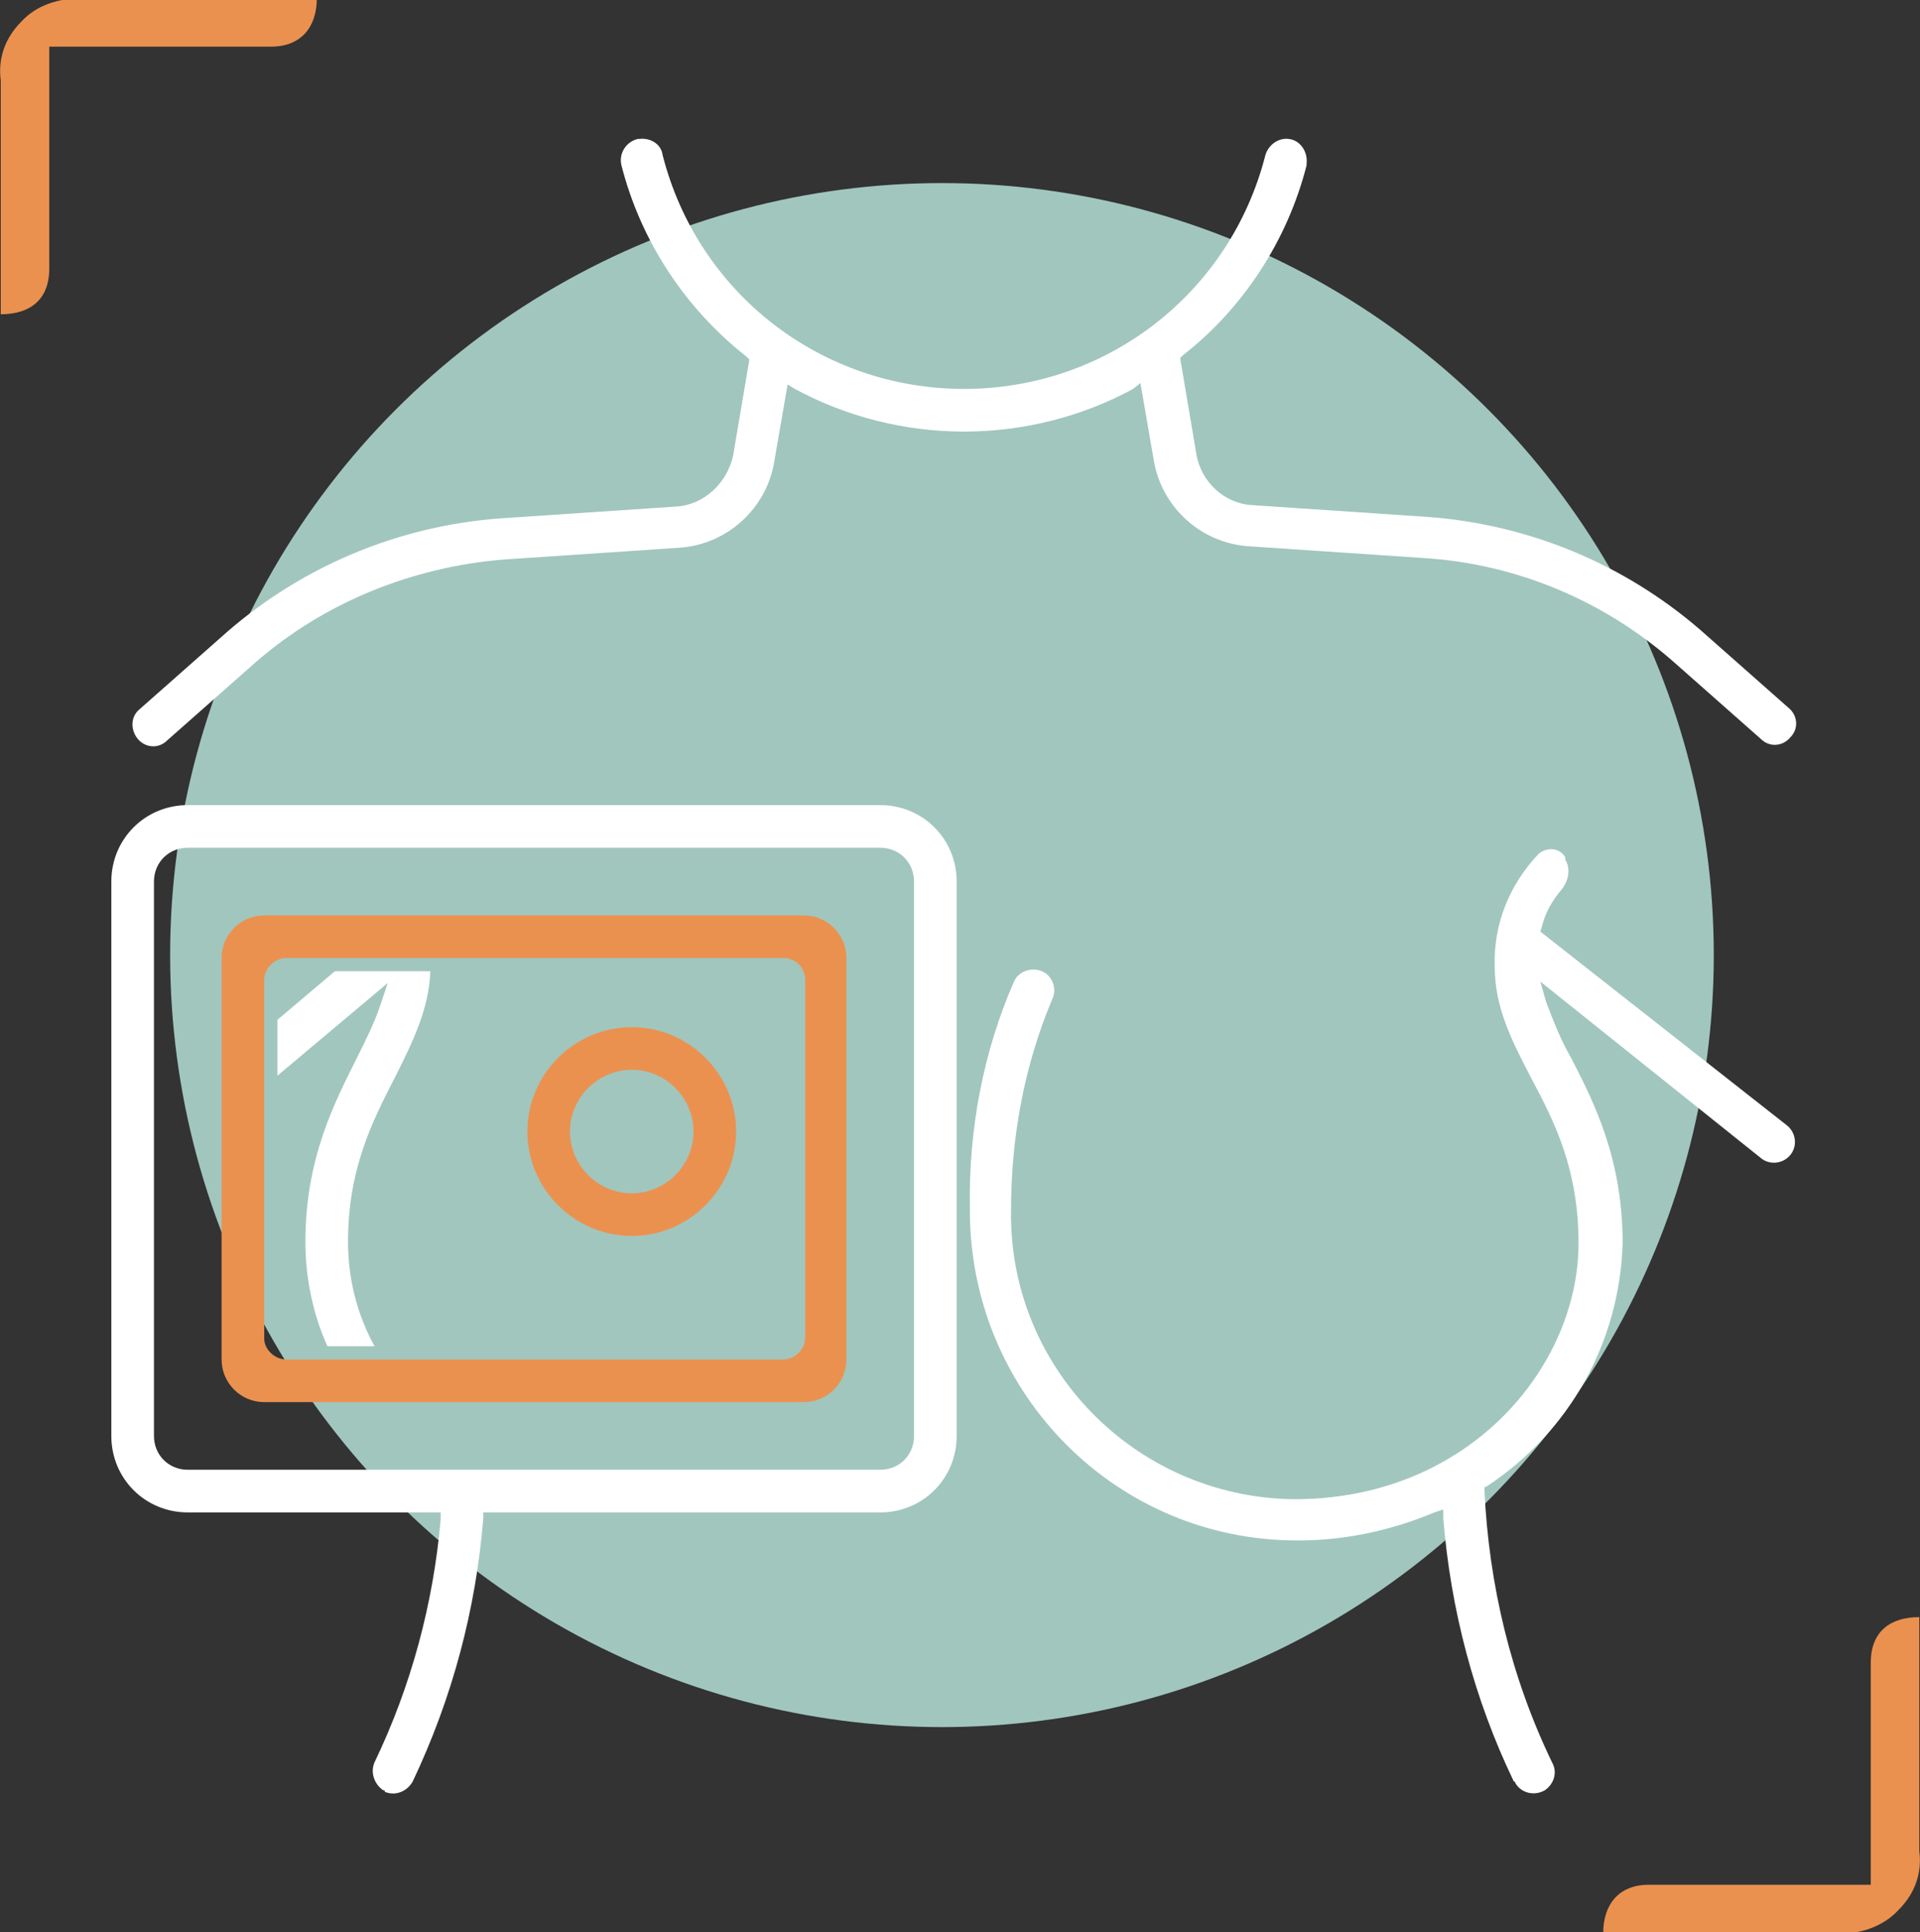<svg xmlns="http://www.w3.org/2000/svg" xmlns:xlink="http://www.w3.org/1999/xlink" id="Camada_1" x="0px" y="0px" viewBox="0 0 130.6 131.4" style="enable-background:new 0 0 130.6 131.4;" xml:space="preserve"><rect x="0" y="0" width="130.6" height="131.4" fill="#333333" stroke="none"/> <style type="text/css"> .st0{fill:#A1C6BE;} .st1{fill-rule:evenodd;clip-rule:evenodd;fill:#EB9150;} .st2{fill:#FFFFFF;} .st3{fill:#EB9150;} </style> <g id="Grupo_73" transform="translate(-478.927 -1155.55)"> <circle id="Elipse_2" class="st0" cx="543" cy="1220.5" r="52.5"></circle> <g id="Grupo_67" transform="translate(0.5 -1005.25)"> <g id="Grupo_66" transform="translate(361.078 -1876.229)"> <path id="Caminho_113" class="st1" d="M118.8,4038.5c-1.1,1.1-1.6,2.5-1.4,4c0,5.3,0,10.6,0,15.9c2,0,3.3-1,3.3-3.1l0-15.1 l15.1,0c2,0,3.1-1.3,3.1-3.3c-5.3,0-10.6,0-15.9,0C121.3,4036.9,119.8,4037.4,118.8,4038.5z"></path> <path id="Caminho_114" class="st1" d="M246.5,4166.9c1.1-1.1,1.6-2.5,1.4-4c0-5.3,0-10.6,0-15.9c-2,0-3.3,1-3.3,3.1l0,15.1 l-15.1,0c-2,0-3.1,1.3-3.1,3.3c5.3,0,10.6,0,15.9,0C243.9,4168.6,245.5,4168,246.5,4166.9z"></path> </g> </g> <g id="Grupo_63" transform="translate(213.5 168.512)"> <g id="Grupo_32" transform="translate(273 996.488)"> <path id="Caminho_43" class="st2" d="M1.8,40.8c-0.5-0.6-0.5-1.5,0.1-2l6-5.3c5.2-4.5,11.7-7.2,18.6-7.7l11.9-0.8 c1.9-0.1,3.5-1.6,3.9-3.5l1.1-6.5l-0.2-0.2C39,11.5,36,6.9,34.7,1.8C34.5,1,35,0.2,35.8,0c0,0,0.1,0,0.1,0l0,0 c0.7-0.1,1.5,0.3,1.6,1.1C39.9,10.5,48.3,17,58,17c9.7,0,18.1-6.5,20.5-15.9c0.2-0.7,0.9-1.2,1.6-1.1l0,0 c0.8,0.1,1.3,0.9,1.2,1.7c0,0,0,0.1,0,0.1c-1.3,5.1-4.3,9.7-8.4,12.9l-0.2,0.2l1.1,6.5c0.3,1.9,1.9,3.4,3.8,3.5l11.9,0.8 c6.9,0.5,13.4,3.2,18.6,7.7l6,5.3c0.6,0.5,0.7,1.4,0.1,2l0,0c-0.5,0.6-1.4,0.7-2,0.1c0,0,0,0,0,0l-6-5.3 c-4.7-4.1-10.6-6.6-16.9-7l-11.9-0.8c-3.3-0.2-6-2.7-6.5-5.9l-0.9-5.2L69.5,17C66,18.9,62,19.9,58,19.9c-4,0-8-1-11.5-2.9 L46,16.7l-0.9,5.2c-0.5,3.2-3.2,5.7-6.5,5.9l-11.9,0.8c-6.2,0.5-12.2,2.9-16.9,7l-6,5.3C3.2,41.5,2.3,41.4,1.8,40.8 C1.8,40.8,1.8,40.8,1.8,40.8L1.8,40.8z"></path> <path id="Caminho_44" class="st2" d="M18.5,112.3c-0.6-0.4-0.9-1.2-0.6-1.9c2.5-5.2,4-10.8,4.5-16.5l0-0.5H5.2 c-2.9,0-5.2-2.3-5.2-5.2c0,0,0,0,0,0V50.5c0-2.9,2.3-5.2,5.2-5.2h47.1c2.9,0,5.2,2.3,5.2,5.2v37.7c0,2.9-2.3,5.2-5.2,5.2 c0,0,0,0,0,0h-27l0,0.4c-0.5,6.2-2.1,12.2-4.8,17.9c-0.4,0.7-1.2,1-1.9,0.7C18.6,112.3,18.6,112.3,18.5,112.3L18.5,112.3z M5.2,48.2c-1.3,0-2.3,1-2.3,2.3v37.7c0,1.3,1,2.3,2.3,2.3h47.1c1.3,0,2.3-1,2.3-2.3V50.5c0-1.3-1-2.3-2.3-2.3H5.2z"></path> <path id="Caminho_45" class="st3" d="M7.5,83V55.7c0-1.6,1.3-2.9,2.9-2.9h36.7c1.6,0,2.9,1.3,2.9,2.9l0,0V83 c0,1.6-1.3,2.9-2.9,2.9l0,0H10.4C8.8,85.9,7.5,84.6,7.5,83C7.5,83,7.5,83,7.5,83z M11.9,83h33.8c0.8,0,1.5-0.7,1.5-1.5 c0,0,0,0,0,0V57.2c0-0.8-0.6-1.5-1.5-1.5H11.9c-0.8,0-1.5,0.7-1.5,1.5v24.4C10.4,82.3,11.1,83,11.9,83C11.9,83,11.9,83,11.9,83z"></path> <path id="Caminho_46" class="st2" d="M97.5,112.3c-0.7,0.4-1.6,0.2-2-0.5c0,0,0-0.1-0.1-0.1c-2.7-5.6-4.3-11.7-4.8-17.9l0-0.6 L90,93.4c-3.1,1.3-6.5,2-9.9,1.9C67.9,95,58.3,84.9,58.4,72.7c-0.1-5.3,0.9-10.6,3-15.4c0.3-0.7,1.2-1,1.9-0.7 c0.1,0,0.1,0.1,0.2,0.1l0,0c0.6,0.4,0.8,1.2,0.5,1.8c-1.9,4.5-2.8,9.4-2.8,14.3c-0.2,10.7,8.4,19.5,19.1,19.7c0,0,0,0,0,0 c12,0.1,19.5-9,19.5-17.4c0-5-1.6-8.2-3.2-11.2c-1.3-2.5-2.5-4.8-2.5-7.6c-0.1-2.9,1-5.6,3-7.7c0.5-0.4,1.2-0.4,1.6,0 c0.1,0.1,0.2,0.2,0.2,0.3l0,0l0,0.1c0.4,0.7,0.2,1.5-0.3,2.1c-0.6,0.7-1.1,1.6-1.3,2.5l-0.1,0.3L114,67.1c0.6,0.5,0.7,1.4,0.2,2 l0,0c-0.5,0.6-1.4,0.7-2,0.2l-15-12l0.4,1.4c0.5,1.3,1,2.6,1.7,3.8c1.6,3.1,3.5,6.9,3.5,12.6c-0.2,6.7-3.6,12.8-9.2,16.5 l-0.2,0.1l0,0.2c0.3,6.4,1.8,12.7,4.6,18.5C98.4,111.1,98.1,111.9,97.5,112.3L97.5,112.3z"></path> <path id="Caminho_47" class="st3" d="M35.4,74.6c-3.9,0-7.1-3.2-7.1-7.1c0-3.9,3.2-7.1,7.1-7.1c3.9,0,7.1,3.2,7.1,7.1 C42.5,71.4,39.3,74.6,35.4,74.6z M35.4,63.3c-2.3,0-4.2,1.9-4.2,4.2c0,2.3,1.9,4.2,4.2,4.2c2.3,0,4.2-1.9,4.2-4.2 C39.6,65.2,37.7,63.3,35.4,63.3L35.4,63.3z"></path> <path id="Caminho_48" class="st2" d="M14.7,82.1c-1-2.2-1.5-4.7-1.5-7.1c0-5.7,2-9.5,3.5-12.5c0.6-1.2,1.2-2.4,1.6-3.6l0.5-1.5 l-7.5,6.3v-3.8l3.9-3.3h6.5c-0.1,2.6-1.2,4.8-2.4,7.2c-1.6,3.1-3.2,6.3-3.2,11.2c0,2.5,0.6,4.9,1.8,7.1L14.7,82.1z"></path> </g> </g> </g> </svg>